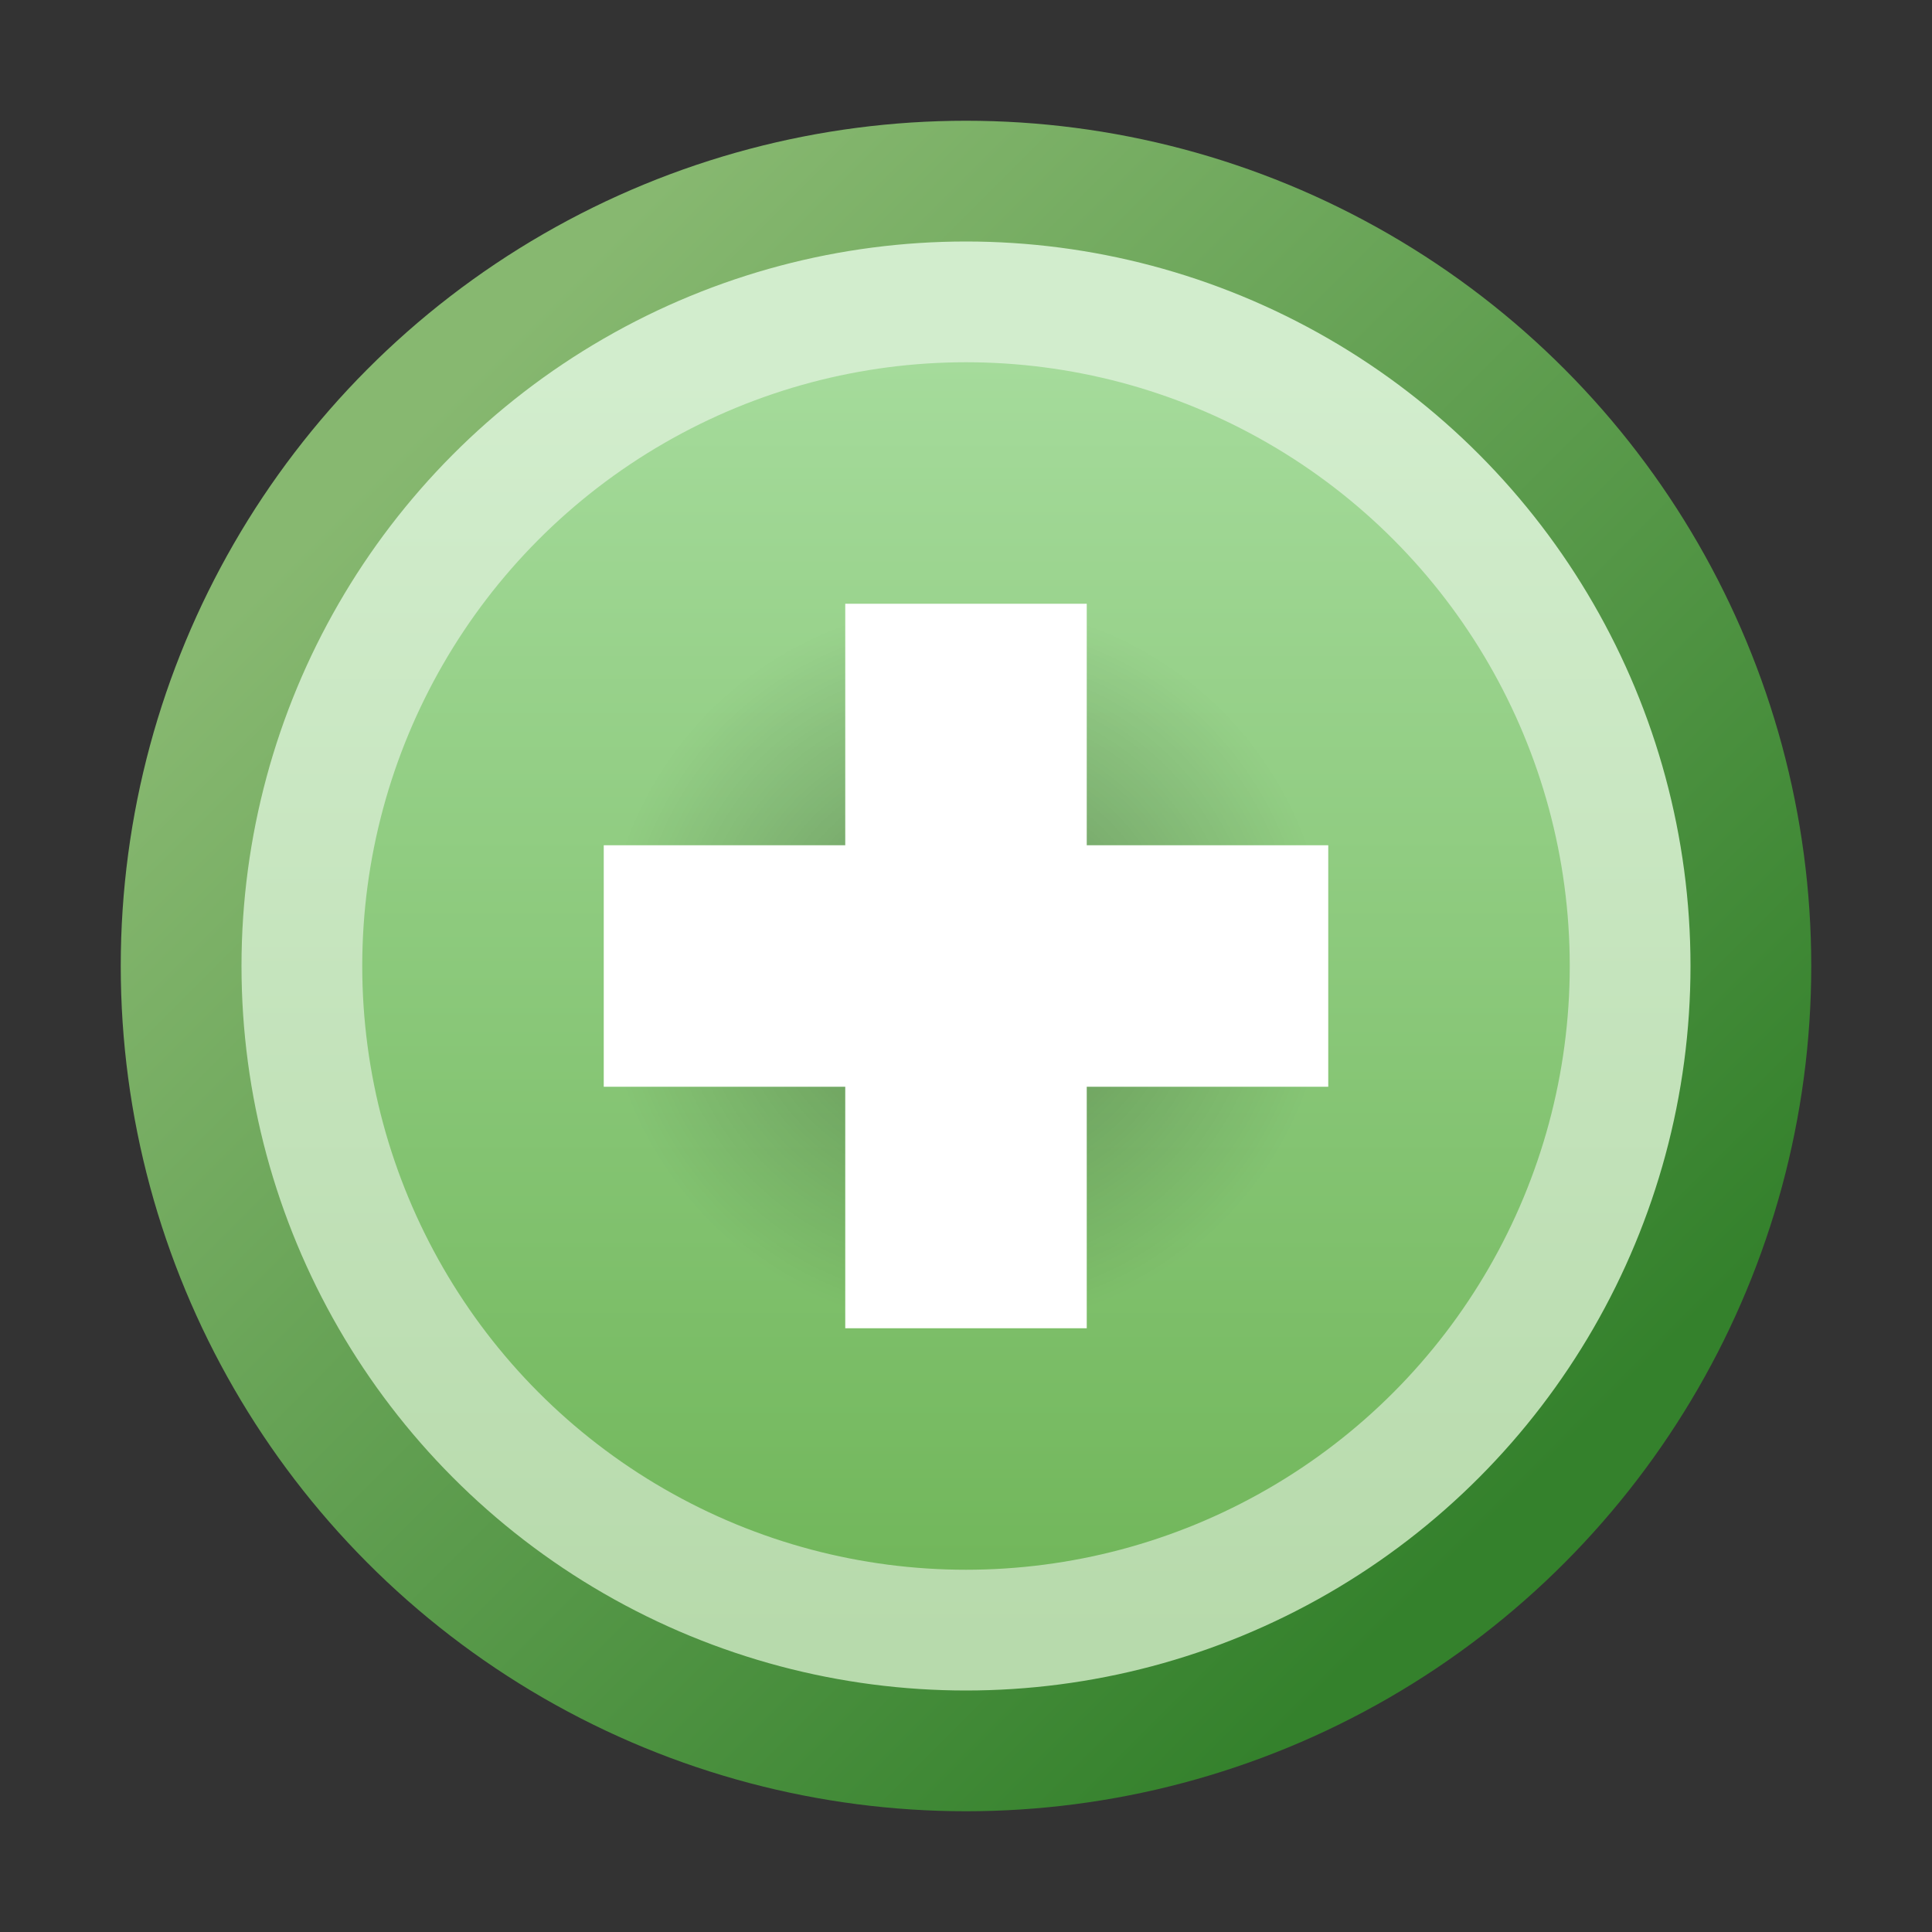 <?xml version="1.0" encoding="UTF-8"?>
<svg width="16" height="16" version="1.1" viewBox="0 0 16 16" xmlns="http://www.w3.org/2000/svg" xmlns:xlink="http://www.w3.org/1999/xlink">
 <rect x="0" y="0" width="16" height="16" fill="#333333" stroke="none"/>
 <defs>
  <linearGradient id="linearGradient4582" x1="-1.72" x2="-1.72" y1="3.572" y2=".794" gradientTransform="matrix(3.78 0 0 3.78 14.5 -6.308e-7)" gradientUnits="userSpaceOnUse">
   <stop stop-color="#6fb558" offset="0"/>
   <stop stop-color="#a5db9b" offset="1"/>
  </linearGradient>
  <linearGradient id="linearGradient4758-7" x1="7.541" x2="5.159" y1="3.307" y2=".926" gradientTransform="matrix(3.78 0 0 3.78 -16 -6e-7)" gradientUnits="userSpaceOnUse">
   <stop stop-color="#34812c" offset="0"/>
   <stop stop-color="#87b870" offset="1"/>
  </linearGradient>
  <radialGradient id="radialGradient4683-3" cx="2.117" cy="2.117" r=".661" gradientTransform="matrix(4.535 8.0301e-7 -8.0301e-7 4.535 -1.6 -1.6)" gradientUnits="userSpaceOnUse">
   <stop stop-opacity=".29" offset="0"/>
   <stop stop-opacity="0" offset="1"/>
  </radialGradient>
 </defs>
 <g>
  <circle cx="8" cy="8" r="6.5" fill="url(#linearGradient4582)"/>
  <circle cx="8" cy="8" r="5.75" fill="none" stroke="#fff" stroke-opacity=".502" stroke-width="1.5"/>
  <circle cx="8" cy="8" r="6.5" fill="none" stroke="url(#linearGradient4758-7)"/>
  <circle cx="8" cy="8" r="3" fill="url(#radialGradient4683-3)"/>
  <path d="m5 7h2v-2h2v2h2v2h-2v2h-2v-2h-2v-2" fill="#fff"/>
 </g>
</svg>
